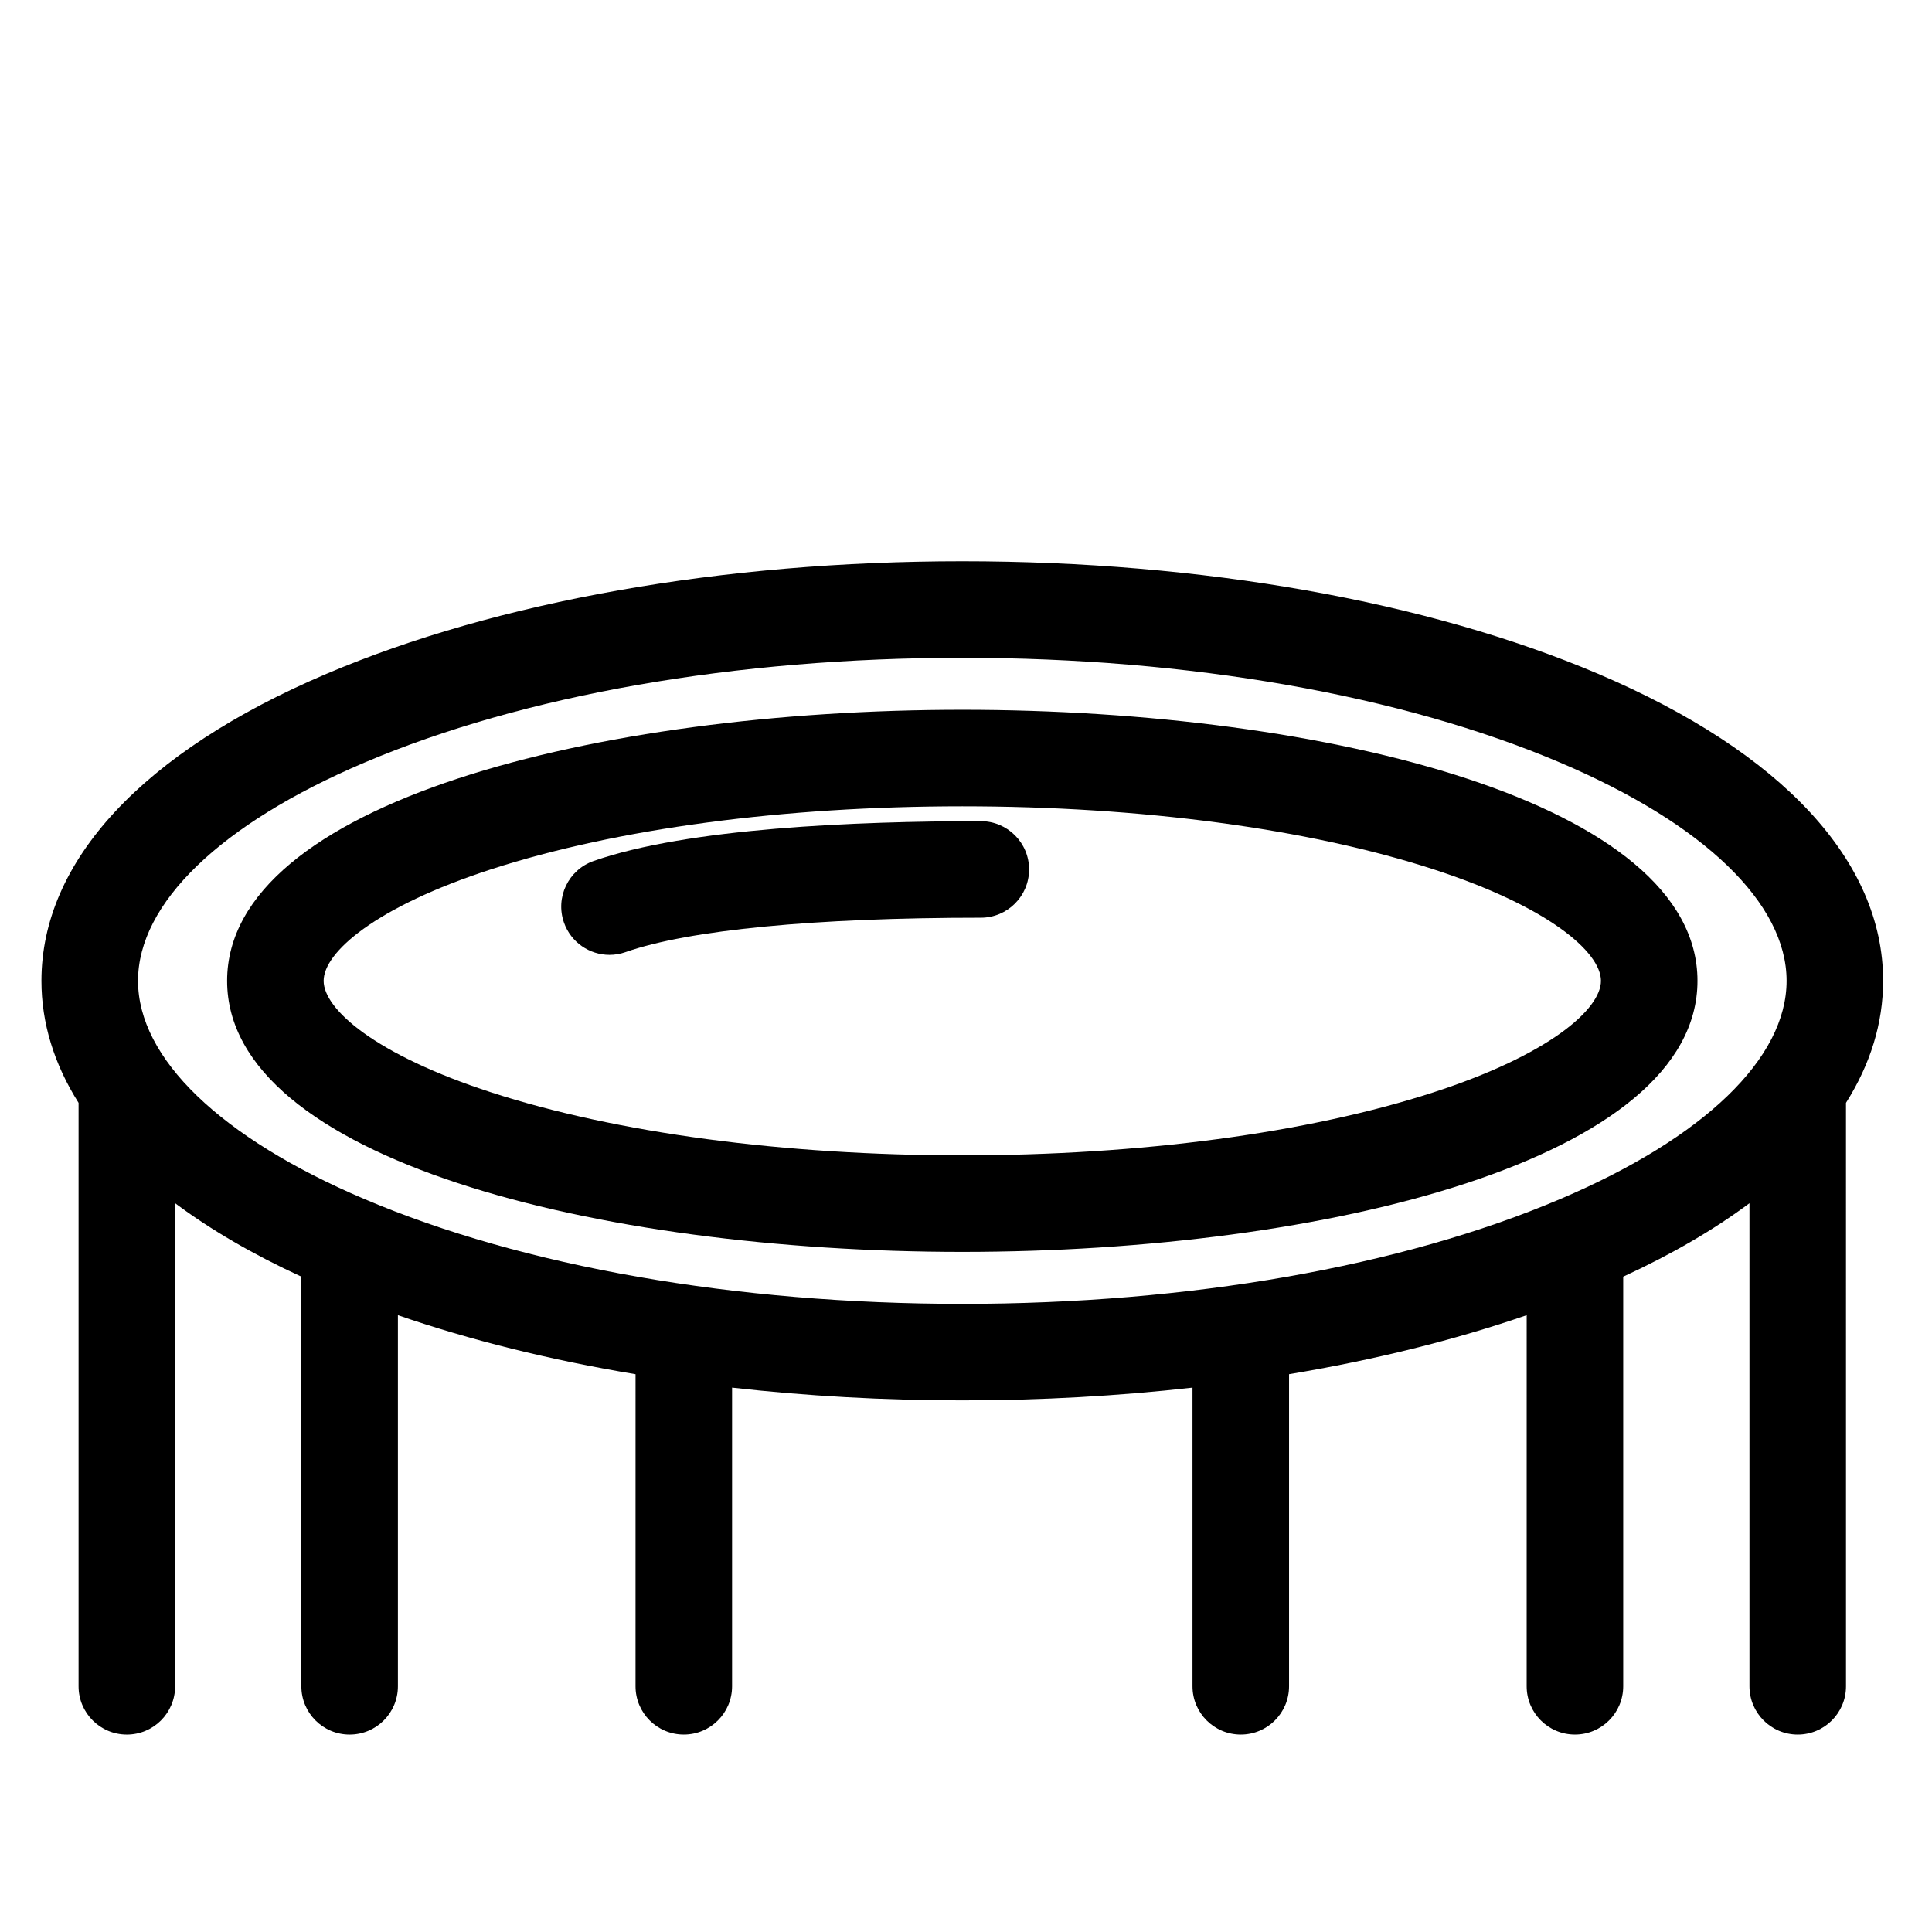 <?xml version="1.0" encoding="UTF-8"?>
<!-- Uploaded to: ICON Repo, www.svgrepo.com, Generator: ICON Repo Mixer Tools -->
<svg fill="#000000" width="800px" height="800px" version="1.1" viewBox="144 144 512 512" xmlns="http://www.w3.org/2000/svg">
 <g>
  <path d="m643.05 403.93c0-31.738-26.816-60.629-75.512-81.352-45.223-19.242-105.07-29.84-168.52-29.84s-123.3 10.598-168.52 29.844c-48.699 20.719-75.516 49.609-75.516 81.348 0 11.215 3.363 22.066 9.84 32.336v154.62c0 7.066 5.727 12.793 12.793 12.793 7.066 0 12.793-5.727 12.793-12.793v-128.02c9.402 7.019 20.598 13.547 33.473 19.469-0.004 0.105-0.016 0.207-0.016 0.312v108.24c0 7.066 5.727 12.793 12.793 12.793s12.793-5.727 12.793-12.793v-98.348c19.191 6.621 40.402 11.879 62.977 15.645l-0.004 82.699c0 7.066 5.727 12.793 12.793 12.793s12.793-5.727 12.793-12.793v-79.141c19.688 2.223 40.152 3.375 61.008 3.375s41.32-1.152 61.008-3.375v79.141c0 7.066 5.727 12.793 12.793 12.793s12.793-5.727 12.793-12.793v-82.703c22.57-3.766 43.781-9.02 62.977-15.645l-0.004 98.348c0 7.066 5.727 12.793 12.793 12.793s12.793-5.727 12.793-12.793v-108.24c0-0.105-0.016-0.207-0.016-0.309 12.875-5.926 24.066-12.449 33.473-19.469v128.02c0 7.066 5.727 12.793 12.793 12.793 7.066 0 12.793-5.727 12.793-12.793l-0.004-154.62c6.477-10.266 9.84-21.121 9.84-32.336zm-85.527 57.809c-42.129 17.93-98.418 27.801-158.5 27.801s-116.38-9.871-158.5-27.801c-38.098-16.211-59.945-37.281-59.945-57.809s21.852-41.598 59.945-57.809c42.125-17.926 98.418-27.797 158.5-27.797s116.38 9.871 158.5 27.801c38.094 16.207 59.945 37.277 59.945 57.805s-21.852 41.598-59.945 57.809z"/>
  <path d="m399.02 332.1c-96.82 0-194.83 24.676-194.83 71.832 0 47.16 98.012 71.832 194.83 71.832s194.83-24.676 194.83-71.832-98.012-71.832-194.83-71.832zm124.77 101.41c-33.141 10.746-77.453 16.668-124.77 16.668s-91.633-5.918-124.78-16.668c-30.723-9.965-44.473-22.039-44.473-29.582 0-7.543 13.75-19.617 44.473-29.582 33.145-10.746 77.457-16.664 124.78-16.664s91.633 5.918 124.78 16.668c30.719 9.965 44.469 22.035 44.469 29.578 0 7.543-13.75 19.617-44.473 29.582z"/>
  <path d="m403.93 361.62c-33.098 0-77.77 1.832-102.64 10.562-6.664 2.34-10.172 9.641-7.832 16.309 1.848 5.266 6.789 8.559 12.07 8.559 1.406 0 2.836-0.234 4.238-0.727 16.746-5.879 50.188-9.117 94.16-9.117 7.066 0 12.793-5.727 12.793-12.793 0-7.066-5.727-12.793-12.793-12.793z"/>
 </g>
</svg>